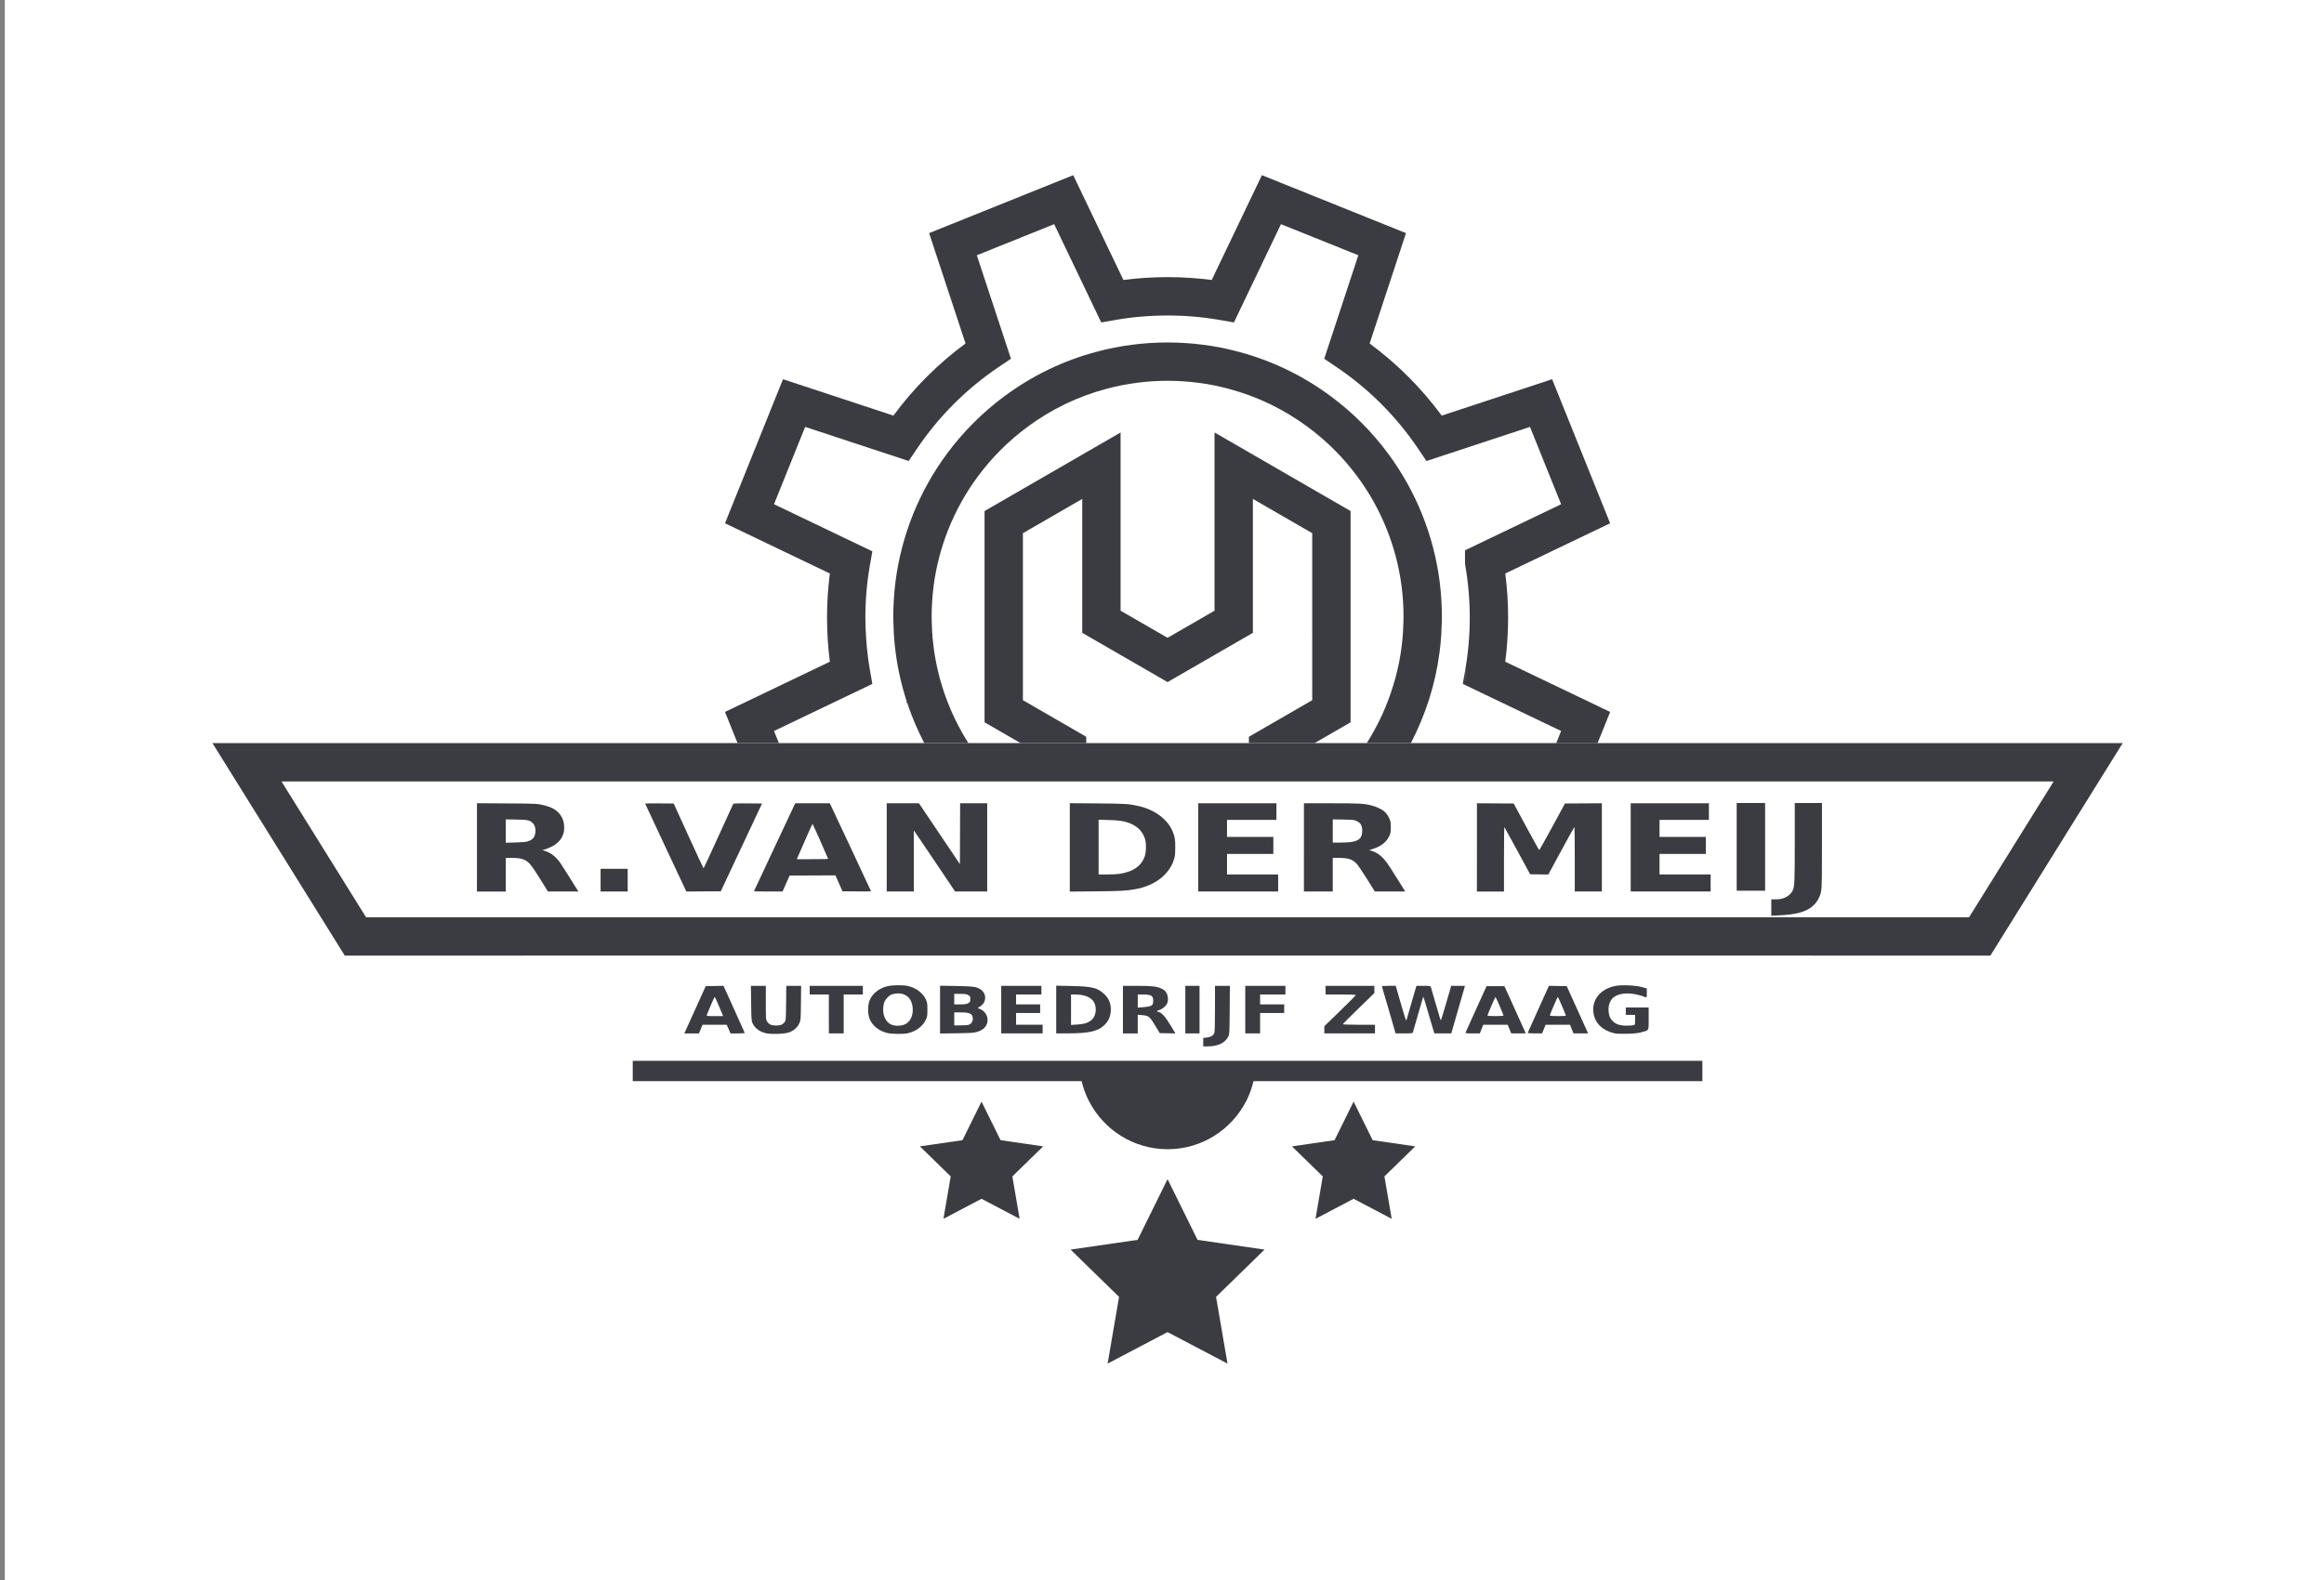 <?xml version="1.0" encoding="UTF-8" standalone="no"?>
<svg
   xmlns:dc="http://purl.org/dc/elements/1.1/"
   xmlns:cc="http://creativecommons.org/ns#"
   xmlns:rdf="http://www.w3.org/1999/02/22-rdf-syntax-ns#"
   xmlns:svg="http://www.w3.org/2000/svg"
   xmlns="http://www.w3.org/2000/svg"
   xmlns:sodipodi="http://sodipodi.sourceforge.net/DTD/sodipodi-0.dtd"
   xmlns:inkscape="http://www.inkscape.org/namespaces/inkscape"
   width="50mm"
   height="34mm"
   viewBox="0 0 50 34"
   version="1.1"
   id="svg205"
   sodipodi:docname="logo.svg"
   inkscape:version="1.0.2-2 (e86c870879, 2021-01-15)">
  <rect x="0" y="0" width="50" height="34" fill="#808080" stroke="none"/>
  <defs
     id="defs199" />
  <sodipodi:namedview
     id="base"
     pagecolor="#ffffff"
     bordercolor="#666666"
     borderopacity="1.0"
     inkscape:pageopacity="0.0"
     inkscape:pageshadow="2"
     inkscape:zoom="1.8324389"
     inkscape:cx="-83.558416"
     inkscape:cy="127.94131"
     inkscape:document-units="mm"
     inkscape:current-layer="layer1"
     inkscape:document-rotation="0"
     showgrid="false"
     inkscape:window-width="1680"
     inkscape:window-height="987"
     inkscape:window-x="1272"
     inkscape:window-y="-8"
     inkscape:window-maximized="1" />
  <g
     inkscape:label="Laag 1"
     inkscape:groupmode="layer"
     id="layer1">
    <g
       id="g682"
       transform="matrix(0.353,0,0,-0.353,0.104,41.572)">
      <g
         id="g39"
         transform="scale(0.1)">
        <path
           d="M 0,1417.32 V 0 H 1417.32 V 1417.32 H 0"
           style="fill:#ffffff;fill-opacity:1;fill-rule:nonzero;stroke:none"
           id="path41"
           inkscape:connector-curvature="0" />
        <path
           d="m 560.395,724.672 h 0.003 c -7.382,14.191 -12.777,29.375 -15.828,45.094 3.051,-15.719 8.446,-30.903 15.825,-45.094"
           style="fill:#3b3c42;fill-opacity:1;fill-rule:nonzero;stroke:none"
           id="path43"
           inkscape:connector-curvature="0" />
        <path
           d="m 528.719,760.77 -59.922,-28.696 0.008,-0.019 59.918,28.699 -0.004,0.016"
           style="fill:#3b3c42;fill-opacity:1;fill-rule:nonzero;stroke:none"
           id="path45"
           inkscape:connector-curvature="0" />
        <path
           d="m 948.52,732.059 0.003,0.015 -58.574,28.059 0.172,9.371 -1.523,-8.727 59.922,-28.718"
           style="fill:#3b3c42;fill-opacity:1;fill-rule:nonzero;stroke:none"
           id="path47"
           inkscape:connector-curvature="0" />
        <path
           d="m 566.023,783.664 c 0.02,-0.144 0.028,-0.293 0.043,-0.437 2.668,-20.825 9.969,-40.864 21.219,-58.555 v 0 c -11.25,17.691 -18.551,37.73 -21.219,58.558 -0.015,0.145 -0.023,0.29 -0.043,0.434"
           style="fill:#3b3c42;fill-opacity:1;fill-rule:nonzero;stroke:none"
           id="path49"
           inkscape:connector-curvature="0" />
        <path
           d="m 970.754,724.672 7.644,18.988 -0.011,0.004 -7.645,-18.992 h 0.012"
           style="fill:#3b3c42;fill-opacity:1;fill-rule:nonzero;stroke:none"
           id="path51"
           inkscape:connector-curvature="0" />
        <path
           d="m 875.492,790.867 c -0.234,-3.562 -0.578,-7.121 -1.039,-10.656 0.461,3.535 0.805,7.094 1.039,10.656"
           style="fill:#3b3c42;fill-opacity:1;fill-rule:nonzero;stroke:none"
           id="path53"
           inkscape:connector-curvature="0" />
        <path
           d="m 438.934,743.668 -0.008,-0.004 7.644,-18.992 h 0.012 l -7.648,18.996"
           style="fill:#3b3c42;fill-opacity:1;fill-rule:nonzero;stroke:none"
           id="path55"
           inkscape:connector-curvature="0" />
        <path
           d="m 542.887,780.238 c -0.457,3.532 -0.801,7.086 -1.032,10.649 0.231,-3.559 0.571,-7.117 1.032,-10.649"
           style="fill:#3b3c42;fill-opacity:1;fill-rule:nonzero;stroke:none"
           id="path57"
           inkscape:connector-curvature="0" />
        <path
           d="m 565.18,792.371 c -0.059,0.875 -0.051,1.738 -0.094,2.609 0.043,-0.871 0.035,-1.738 0.094,-2.609"
           style="fill:#3b3c42;fill-opacity:1;fill-rule:nonzero;stroke:none"
           id="path59"
           inkscape:connector-curvature="0" />
        <path
           d="m 875.855,801.188 v 0.562 c 0,-2.699 -0.132,-5.414 -0.265,-8.125 0.125,2.523 0.258,5.047 0.265,7.563"
           style="fill:#3b3c42;fill-opacity:1;fill-rule:nonzero;stroke:none"
           id="path61"
           inkscape:connector-curvature="0" />
        <path
           d="m 541.496,801.148 c 0.008,-2.546 0.141,-5.117 0.27,-7.683 -0.141,2.765 -0.27,5.535 -0.27,8.285 v -0.602"
           style="fill:#3b3c42;fill-opacity:1;fill-rule:nonzero;stroke:none"
           id="path63"
           inkscape:connector-curvature="0" />
        <path
           d="m 524.961,788.406 c -0.293,4.246 -0.481,8.512 -0.481,12.782 0,-4.274 0.188,-8.536 0.481,-12.782"
           style="fill:#3b3c42;fill-opacity:1;fill-rule:nonzero;stroke:none"
           id="path65"
           inkscape:connector-curvature="0" />
        <path
           d="m 830.051,724.672 v 0 c 5.992,9.414 10.832,19.504 14.476,30.016 -3.644,-10.512 -8.484,-20.602 -14.476,-30.016"
           style="fill:#3b3c42;fill-opacity:1;fill-rule:nonzero;stroke:none"
           id="path67"
           inkscape:connector-curvature="0" />
        <path
           d="m 852.254,794.711 c -0.039,-0.777 -0.035,-1.547 -0.086,-2.32 0.051,0.773 0.047,1.547 0.086,2.32"
           style="fill:#3b3c42;fill-opacity:1;fill-rule:nonzero;stroke:none"
           id="path69"
           inkscape:connector-curvature="0" />
        <path
           d="m 820.203,866.145 -82.906,47.89 V 805.398 l -28.637,-16.531 -28.633,16.531 v 108.637 l -82.902,-47.89 v -128.79 l 21.949,-12.683 h 40.031 v 3.855 l -38.609,22.317 v 101.804 l 36.16,20.891 v -81.637 l 52.004,-30.027 52.004,30.027 v 81.637 l 36.168,-20.891 V 750.844 l -38.613,-22.317 v -3.855 h 40.031 l 21.953,12.683 v 128.79"
           style="fill:#3b3c42;fill-opacity:1;fill-rule:nonzero;stroke:none"
           id="path71"
           inkscape:connector-curvature="0" />
        <path
           d="m 875.492,790.867 c 0.063,0.922 0.051,1.836 0.098,2.758 0.133,2.711 0.265,5.426 0.265,8.125 0,7.082 -0.464,14.316 -1.375,21.516 -3.617,28.089 -14.449,54.976 -31.304,77.757 -9.926,13.454 -21.781,25.305 -35.203,35.204 -16.907,12.519 -35.739,21.601 -55.957,26.992 -7.348,1.976 -14.711,3.426 -21.762,4.293 -14.008,1.867 -29.297,1.851 -43.066,0.015 -7.161,-0.879 -14.52,-2.328 -21.852,-4.3 -20.203,-5.383 -39.027,-14.457 -55.953,-26.969 -13.426,-9.926 -25.278,-21.778 -35.223,-35.219 -16.851,-22.766 -27.676,-49.656 -31.301,-77.801 -0.906,-7.191 -1.363,-14.422 -1.363,-21.488 0,-2.75 0.129,-5.52 0.27,-8.285 0.043,-0.863 0.031,-1.719 0.089,-2.578 0.231,-3.563 0.575,-7.117 1.032,-10.649 0.449,-3.511 1.011,-7.004 1.683,-10.472 3.051,-15.719 8.446,-30.903 15.828,-45.094 h 26.887 c -11.25,17.691 -18.551,37.73 -21.219,58.555 -0.015,0.144 -0.023,0.293 -0.043,0.437 -0.363,2.895 -0.652,5.801 -0.843,8.707 -0.059,0.871 -0.051,1.738 -0.094,2.609 -0.106,2.262 -0.219,4.524 -0.219,6.77 0,6.094 0.399,12.332 1.184,18.531 3.109,24.168 12.414,47.282 26.898,66.852 8.567,11.578 18.77,21.785 30.324,30.324 14.559,10.762 30.731,18.559 48.106,23.191 6.305,1.692 12.586,2.934 18.781,3.696 11.957,1.594 24.922,1.613 37.125,-0.02 6.086,-0.746 12.363,-1.984 18.688,-3.683 17.379,-4.633 33.558,-12.442 48.105,-23.215 11.563,-8.52 21.75,-18.715 30.301,-30.297 14.5,-19.594 23.805,-42.707 26.914,-66.828 0.789,-6.207 1.191,-12.449 1.191,-18.551 0,-2.336 -0.117,-4.687 -0.23,-7.039 -0.039,-0.773 -0.035,-1.547 -0.086,-2.32 -0.199,-3.067 -0.5,-6.133 -0.895,-9.184 -0.386,-3.019 -0.871,-6.023 -1.449,-9.004 -1.289,-6.633 -3.094,-13.144 -5.297,-19.515 -3.644,-10.512 -8.484,-20.602 -14.476,-30.016 h 26.894 c 9.008,17.312 15.024,36.125 17.508,55.539 0.461,3.535 0.805,7.094 1.039,10.656"
           style="fill:#3b3c42;fill-opacity:1;fill-rule:nonzero;stroke:none"
           id="path73"
           inkscape:connector-curvature="0" />
        <path
           d="m 915.781,787.68 c 0.289,4.492 0.438,9 0.438,13.508 0,9.015 -0.582,18.027 -1.731,26.886 l 63.91,30.614 -35.351,87.82 -67.289,-22.184 c -12.387,16.813 -27.113,31.547 -43.942,43.953 l 22.164,67.293 -87.82,35.32 -30.582,-63.88 c -17.758,2.3 -36.078,2.3 -53.828,0 l -30.586,63.88 -87.828,-35.32 22.191,-67.269 c -16.824,-12.41 -31.558,-27.153 -43.961,-43.977 l -67.285,22.184 -35.355,-87.82 63.91,-30.614 c -1.148,-8.859 -1.727,-17.871 -1.727,-26.886 0,-9.016 0.579,-18.028 1.727,-26.891 l -63.91,-30.613 0.008,-0.016 7.648,-18.996 h 25.195 l -2.972,7.383 -0.008,0.019 59.922,28.696 0.008,0.003 -1.524,8.727 c -1.086,6.207 -1.808,12.535 -2.242,18.906 -0.293,4.246 -0.481,8.508 -0.481,12.782 0,10.679 0.915,21.339 2.723,31.683 l 1.524,8.727 -59.93,28.703 18.98,47.144 63.102,-20.797 4.941,7.336 c 13.371,19.844 30.211,36.688 50.051,50.067 l 7.336,4.945 -20.801,63.074 47.141,18.96 28.68,-59.909 8.726,1.524 c 20.719,3.613 42.692,3.613 63.422,0 l 8.727,-1.524 28.675,59.909 47.145,-18.96 -20.774,-63.093 7.329,-4.95 c 19.843,-13.382 36.671,-30.218 50.023,-50.039 l 4.945,-7.34 63.106,20.797 18.972,-47.144 -58.574,-28.082 v -7.36 l 0.172,-2.011 c 1.805,-10.34 2.727,-20.989 2.727,-31.66 0,-10.672 -0.922,-21.325 -2.727,-31.661 v -0.023 l -0.172,-9.371 58.574,-28.059 -0.003,-0.015 -2.973,-7.387 h 25.195 l 7.645,18.992 0.011,0.02 -63.91,30.613 c 0.575,4.43 1.004,8.894 1.293,13.383"
           style="fill:#3b3c42;fill-opacity:1;fill-rule:nonzero;stroke:none"
           id="path75"
           inkscape:connector-curvature="0" />
        <path
           d="m 719.98,687.008 h 49.887 v -13.035 h -35.476 v -7.153 h 31.847 v -13.039 h -31.847 v -7.64 h 36.75 V 632.813 H 719.98 Z m -51.738,-55.563 c -11.273,0 -19.699,2.446 -28.617,9.207 l 6.762,11.176 c 7.351,-5.199 14.797,-7.84 23.129,-7.84 7.445,0 13.328,1.664 13.328,5.289 0,1.864 -0.492,2.84 -3.922,3.137 l -18.617,2.152 c -11.469,1.375 -18.328,5.887 -18.328,16.368 0,11.859 11.464,17.347 25.48,17.347 10.387,0 19.602,-1.957 28.223,-8.625 l -6.957,-10.582 c -6.274,4.606 -12.84,6.371 -21.266,6.371 -9.215,0 -11.273,-2.062 -11.273,-4.414 0,-2.25 2.355,-2.64 5.586,-3.035 l 15.781,-1.766 c 11.957,-1.468 19.304,-6.269 19.304,-16.753 0,-12.45 -12.347,-18.032 -28.613,-18.032 z m -122.988,0 c -16.176,0 -30.481,11.465 -30.481,28.418 0,16.953 14.305,28.418 30.481,28.418 16.168,0 30.473,-11.465 30.473,-28.418 0,-16.953 -14.305,-28.418 -30.473,-28.418 z m -85.949,1.368 v 41.257 h -21.071 v 12.938 h 56.649 V 674.07 h -21.074 v -41.257 z m -42.727,26.558 c 0,-17.933 -10.879,-27.926 -27.93,-27.926 -17.054,0 -27.929,9.993 -27.929,27.926 v 27.637 h 14.402 v -27.735 c 0,-9.601 4.215,-15.187 13.527,-15.187 9.211,0 13.426,5.586 13.426,15.187 v 27.735 h 14.504 z m -89.668,-26.558 -3.433,7.937 h -29.989 l -3.332,-7.937 h -15.484 l 23.519,54.195 h 20.973 l 23.031,-54.195 z m 499.598,54.195 c 13.031,0 22.637,-8.723 22.637,-21.563 0,-8.031 -3.727,-14.207 -9.801,-17.832 l 8.234,-14.8 h -15.68 l -6.175,11.562 h -16.86 v -11.562 h -14.406 v 54.195 z m 57.23,0 16.664,-41.356 h 1.368 l 16.464,41.356 h 15.782 l -23.52,-54.195 h -19.109 l -23.817,54.195 z m 86.93,-54.195 h -14.41 v 54.195 h 14.41 z m 53.702,55.468 c 13.13,0 22.44,-5.195 28.03,-15.386 l -11.18,-6.368 c -4.01,5.879 -8.72,9.016 -17.05,9.016 -9.6,0 -15.97,-6.078 -15.97,-15.68 0,-9.508 6.57,-15.679 15.97,-15.679 8.24,0 13.23,3.132 16.96,8.918 l 11.17,-6.274 c -5.49,-10.293 -15,-15.383 -27.93,-15.383 -17.44,0 -30.479,10.871 -30.479,28.418 0,17.442 13.329,28.418 30.479,28.418 z m 51.05,-1.273 h 49.89 v -13.035 h -35.48 v -7.153 h 31.85 v -13.039 h -31.85 v -7.64 h 36.75 v -13.328 h -51.16 z m 121.74,-68.5 51.54,82.793 H 168.621 l 51.539,-82.793 h 977"
           style="fill:#ffffff;fill-opacity:1;fill-rule:nonzero;stroke:none"
           id="path77"
           inkscape:connector-curvature="0" />
        <path
           d="m 307.406,674.168 -8.625,-20.871 h 19.114 l -8.235,20.871 h -2.254"
           style="fill:#ffffff;fill-opacity:1;fill-rule:nonzero;stroke:none"
           id="path79"
           inkscape:connector-curvature="0" />
        <path
           d="m 561.223,659.863 c 0,9.895 -7.055,16.168 -15.969,16.168 -9.02,0 -16.074,-6.273 -16.074,-16.168 0,-9.898 7.054,-16.172 16.074,-16.172 8.914,0 15.969,6.274 15.969,16.172"
           style="fill:#ffffff;fill-opacity:1;fill-rule:nonzero;stroke:none"
           id="path81"
           inkscape:connector-curvature="0" />
        <path
           d="m 808.863,657.512 h 17.059 c 5.094,0 8.719,2.644 8.719,7.933 0,5.2 -3.625,8.434 -8.719,8.434 h -17.059 v -16.367"
           style="fill:#ffffff;fill-opacity:1;fill-rule:nonzero;stroke:none"
           id="path83"
           inkscape:connector-curvature="0" />
        <path
           d="m 220.16,618.508 -51.539,82.793 H 1248.7 l -51.54,-82.793 z M 1290.79,724.672 H 830.051 v 0 H 587.285 v 0 h -26.887 -0.003 -88.618 -25.195 -0.012 -320.039 l 80.645,-129.535 h 108.922 v 0.031 h 785.132 v -0.031 h 108.92 l 80.64,129.535"
           style="fill:#3b3c42;fill-opacity:1;fill-rule:nonzero;stroke:none"
           id="path85"
           inkscape:connector-curvature="0" />
        <path
           d="m 424.816,567.758 h -6.789 v -6.516 h 6.789 c 2.032,0 3.473,1.055 3.473,3.16 0,2.071 -1.441,3.356 -3.473,3.356"
           style="fill:#ffffff;fill-opacity:1;fill-rule:nonzero;stroke:none"
           id="path125"
           inkscape:connector-curvature="0" />
        <path
           d="m 633.285,568.617 c -3.59,0 -6.398,-2.496 -6.398,-6.441 0,-3.942 2.808,-6.438 6.398,-6.438 3.551,0 6.36,2.496 6.36,6.438 0,3.945 -2.809,6.441 -6.36,6.441"
           style="fill:#ffffff;fill-opacity:1;fill-rule:nonzero;stroke:none"
           id="path127"
           inkscape:connector-curvature="0" />
        <path
           d="m 922.414,567.758 h -6.789 v -6.516 h 6.789 c 2.031,0 3.473,1.055 3.473,3.16 0,2.071 -1.442,3.356 -3.473,3.356"
           style="fill:#ffffff;fill-opacity:1;fill-rule:nonzero;stroke:none"
           id="path129"
           inkscape:connector-curvature="0" />
        <path
           d="m 948.48,567.879 -3.429,-8.313 h 7.605 l -3.277,8.313 h -0.899"
           style="fill:#ffffff;fill-opacity:1;fill-rule:nonzero;stroke:none"
           id="path131"
           inkscape:connector-curvature="0" />
        <path
           d="m 993.402,567.758 h -6.793 v -6.516 h 6.793 c 2.028,0 3.473,1.055 3.473,3.16 0,2.071 -1.445,3.356 -3.473,3.356"
           style="fill:#ffffff;fill-opacity:1;fill-rule:nonzero;stroke:none"
           id="path133"
           inkscape:connector-curvature="0" />
        <path
           d="m 793.676,567.879 -3.438,-8.313 h 7.61 l -3.278,8.313 h -0.894"
           style="fill:#ffffff;fill-opacity:1;fill-rule:nonzero;stroke:none"
           id="path135"
           inkscape:connector-curvature="0" />
        <path
           d="m 480,568.617 c -3.59,0 -6.402,-2.496 -6.402,-6.441 0,-3.942 2.812,-6.438 6.402,-6.438 3.551,0 6.359,2.496 6.359,6.438 0,3.945 -2.808,6.441 -6.359,6.441"
           style="fill:#ffffff;fill-opacity:1;fill-rule:nonzero;stroke:none"
           id="path137"
           inkscape:connector-curvature="0" />
        <path
           d="m 693.535,567.879 -3.43,-8.313 h 7.606 l -3.277,8.313 h -0.899"
           style="fill:#ffffff;fill-opacity:1;fill-rule:nonzero;stroke:none"
           id="path139"
           inkscape:connector-curvature="0" />
        <path
           d="m 867.668,567.758 h -6.793 v -6.516 h 6.793 c 2.023,0 3.469,1.055 3.469,3.16 0,2.071 -1.446,3.356 -3.469,3.356"
           style="fill:#ffffff;fill-opacity:1;fill-rule:nonzero;stroke:none"
           id="path141"
           inkscape:connector-curvature="0" />
        <path
           d="m 452.723,567.758 h -6.793 v -6.516 h 6.793 c 2.031,0 3.468,1.055 3.468,3.16 0,2.071 -1.437,3.356 -3.468,3.356"
           style="fill:#ffffff;fill-opacity:1;fill-rule:nonzero;stroke:none"
           id="path143"
           inkscape:connector-curvature="0" />
        <path
           d="m 829.535,564.402 c 0,2.071 -1.437,3.356 -3.469,3.356 h -6.793 v -6.516 h 6.793 c 2.032,0 3.469,1.055 3.469,3.16"
           style="fill:#ffffff;fill-opacity:1;fill-rule:nonzero;stroke:none"
           id="path145"
           inkscape:connector-curvature="0" />
        <path
           d="m 1002.02,551.406 h -6.239 l -2.457,4.606 h -6.715 v -4.606 h -5.73 v 21.578 h 12.758 c 5.187,0 9.013,-3.468 9.013,-8.582 0,-3.199 -1.48,-5.656 -3.904,-7.101 z m -27.934,0 h -5.734 v 21.578 h 5.734 z m -17.836,0 -1.367,3.164 h -11.942 l -1.328,-3.164 h -6.164 l 9.367,21.578 h 8.352 l 9.172,-21.578 z m -33.602,4.606 h -7.023 v -4.606 h -5.738 v 21.578 h 12.761 c 5.188,0 9.016,-3.468 9.016,-8.582 0,-5.109 -3.828,-8.39 -9.016,-8.39 z m -19.312,-4.606 h -20.371 v 21.578 h 19.863 v -5.187 h -14.129 v -2.848 h 12.684 v -5.191 h -12.684 v -3.043 h 14.637 z m -27.051,0 h -6.238 l -2.461,4.606 h -6.711 v -4.606 h -5.734 v 21.578 h 12.757 c 5.192,0 9.012,-3.468 9.012,-8.582 0,-3.199 -1.48,-5.656 -3.902,-7.101 z m -47.84,0 -2.461,4.606 h -6.711 v -4.606 h -5.734 v 21.578 h 12.758 c 5.191,0 9.019,-3.468 9.019,-8.582 0,-3.199 -1.488,-5.656 -3.906,-7.101 l 3.278,-5.895 z m -95.062,0 h -19.977 v 21.578 h 5.735 v -16.386 h 14.242 z m -32.078,0 -1.367,3.164 h -11.942 l -1.328,-3.164 h -6.164 l 9.367,21.578 h 8.352 l 9.172,-21.578 z m -26.809,0 h -5.269 l -11.551,13.035 v -13.035 h -5.656 v 21.578 h 5.226 l 11.551,-13.031 v 13.031 h 5.699 z m -94.984,3.125 2.691,4.449 c 2.93,-2.07 5.891,-3.125 9.207,-3.125 2.965,0 5.309,0.668 5.309,2.106 0,0.746 -0.192,1.133 -1.559,1.254 l -7.418,0.855 c -4.562,0.547 -7.293,2.34 -7.293,6.516 0,4.723 4.563,6.906 10.145,6.906 4.136,0 7.804,-0.777 11.238,-3.429 l -2.769,-4.215 c -2.497,1.832 -5.114,2.535 -8.469,2.535 -3.668,0 -4.489,-0.82 -4.489,-1.758 0,-0.898 0.938,-1.051 2.223,-1.207 l 6.285,-0.703 c 4.758,-0.586 7.688,-2.496 7.688,-6.672 0,-4.957 -4.914,-7.18 -11.395,-7.18 -4.488,0 -7.843,0.973 -11.394,3.668 z m -17.094,-3.668 c -4.488,0 -7.848,0.973 -11.395,3.668 l 2.692,4.449 c 2.926,-2.07 5.89,-3.125 9.207,-3.125 2.965,0 5.308,0.668 5.308,2.106 0,0.746 -0.195,1.133 -1.558,1.254 l -7.418,0.855 c -4.563,0.547 -7.293,2.34 -7.293,6.516 0,4.723 4.562,6.906 10.144,6.906 4.133,0 7.805,-0.777 11.239,-3.429 l -2.77,-4.215 c -2.496,1.832 -5.113,2.535 -8.469,2.535 -3.671,0 -4.488,-0.82 -4.488,-1.758 0,-0.898 0.938,-1.051 2.223,-1.207 l 6.285,-0.703 c 4.758,-0.586 7.688,-2.496 7.688,-6.672 0,-4.957 -4.918,-7.18 -11.395,-7.18 z m -17.172,0.543 h -20.367 v 21.578 h 19.863 v -5.187 h -14.133 v -2.848 h 12.688 v -5.191 h -12.688 v -3.043 h 14.637 z m -26.418,16.391 h -14.363 v -3.317 h 12.644 v -5.187 h -12.644 v -7.887 h -5.735 v 21.578 h 20.098 z M 480,550.863 c -6.441,0 -12.137,4.567 -12.137,11.313 0,6.754 5.696,11.316 12.137,11.316 6.438,0 12.133,-4.562 12.133,-11.316 0,-6.746 -5.695,-11.313 -12.133,-11.313 z m -18.656,0.543 h -6.242 l -2.461,4.606 h -6.711 v -4.606 h -5.735 v 21.578 h 12.758 c 5.192,0 9.02,-3.468 9.02,-8.582 0,-3.199 -1.489,-5.656 -3.907,-7.101 z m -36.293,4.606 h -7.024 v -4.606 h -5.734 v 21.578 h 12.758 c 5.187,0 9.015,-3.468 9.015,-8.582 0,-5.109 -3.828,-8.39 -9.015,-8.39 z m 220.371,6.164 c 0,-6.746 -5.695,-11.313 -12.137,-11.313 -6.437,0 -12.133,4.567 -12.133,11.313 0,6.754 5.696,11.316 12.133,11.316 6.442,0 12.137,-4.562 12.137,-11.316 z m -36.645,10.808 h 5.739 v -21.578 h -5.739 z m 144.078,-10.808 c 0,6.945 5.309,11.316 12.137,11.316 5.227,0 8.938,-2.066 11.16,-6.125 l -4.449,-2.535 c -1.601,2.34 -3.473,3.59 -6.793,3.59 -3.82,0 -6.359,-2.422 -6.359,-6.246 0,-3.781 2.617,-6.238 6.359,-6.238 3.278,0 5.27,1.246 6.754,3.546 l 4.449,-2.496 c -2.183,-4.093 -5.972,-6.125 -11.121,-6.125 -6.945,0 -12.137,4.328 -12.137,11.313 z m 54.672,-10.77 h -6.089 l -1.364,3.164 h -11.941 l -1.324,-3.164 h -6.168 l 9.363,21.578 h 8.351 l 9.172,-21.578"
           style="fill:#ffffff;fill-opacity:1;fill-rule:nonzero;stroke:none"
           id="path147"
           inkscape:connector-curvature="0" />
        <path
           d="m 726.93,421.852 -18.27,37.015 -18.265,-37.015 -40.848,-5.93 29.558,-28.82 -6.976,-40.68 36.531,19.207 36.539,-19.207 -6.98,40.68 29.558,28.82 -40.847,5.93"
           style="fill:#3b3c42;fill-opacity:1;fill-rule:nonzero;stroke:none"
           id="path149"
           inkscape:connector-curvature="0" />
        <path
           d="m 606.883,482.621 -11.61,23.524 -11.609,-23.524 -25.957,-3.769 18.785,-18.309 -4.433,-25.855 23.214,12.207 23.219,-12.207 -4.433,25.855 18.781,18.309 -25.957,3.769"
           style="fill:#3b3c42;fill-opacity:1;fill-rule:nonzero;stroke:none"
           id="path151"
           inkscape:connector-curvature="0" />
        <path
           d="m 833.66,482.621 -11.609,23.524 -11.61,-23.524 -25.957,-3.769 18.782,-18.309 -4.434,-25.855 23.219,12.207 23.215,-12.207 -4.434,25.855 18.785,18.309 -25.957,3.769"
           style="fill:#3b3c42;fill-opacity:1;fill-rule:nonzero;stroke:none"
           id="path153"
           inkscape:connector-curvature="0" />
        <path
           d="m 382.695,531.012 v -12.418 h 273.602 c 0.945,-3.965 2.277,-7.789 4.082,-11.403 0.172,-0.343 0.367,-0.671 0.543,-1.011 8.941,-17.258 26.973,-29.071 47.762,-29.071 20.789,0 38.781,11.813 47.761,29.071 0.176,0.34 0.375,0.668 0.543,1.011 1.766,3.614 3.094,7.438 4.039,11.403 h 273.603 v 12.418 H 382.695"
           style="fill:#3b3c42;fill-opacity:1;fill-rule:nonzero;stroke:none"
           id="path197"
           inkscape:connector-curvature="0" />
      </g>
      <path
         style="fill:#3b3c42;fill-opacity:1;stroke-width:0.036"
         d="m 38.368,100.824 v -3.588 l 2.405,0.015 c 2.563,0.016 2.548,0.015 3.232,0.203 0.829,0.227 1.323,0.733 1.431,1.464 0.12,0.812 -0.247,1.486 -1.011,1.854 -0.178,0.086 -0.418,0.183 -0.534,0.216 l -0.21,0.06 0.258,0.082 c 0.425,0.135 0.824,0.445 1.161,0.904 0.079,0.107 0.428,0.651 0.776,1.207 0.348,0.556 0.656,1.048 0.684,1.092 l 0.052,0.08 h -1.238 -1.238 l -0.621,-0.997 c -0.698,-1.122 -0.915,-1.392 -1.253,-1.558 -0.278,-0.137 -0.53,-0.178 -1.099,-0.178 l -0.453,-2.1e-4 v 1.367 1.367 h -1.172 -1.172 z m 4.066,-0.469 c 0.361,-0.102 0.559,-0.268 0.638,-0.537 0.115,-0.387 0.037,-0.783 -0.197,-0.994 -0.234,-0.212 -0.406,-0.245 -1.339,-0.261 l -0.825,-0.014 v 0.949 0.949 l 0.772,-0.02 c 0.502,-0.013 0.835,-0.038 0.951,-0.071 z"
         id="path203"
         inkscape:connector-curvature="0"
         transform="matrix(0.75,0,0,-0.75,0,141.73)" />
      <path
         style="fill:#3b3c42;fill-opacity:1;stroke-width:0.036"
         d="m 53.709,100.852 c -0.92,-1.958 -1.674,-3.572 -1.674,-3.586 0,-0.014 0.522,-0.021 1.16,-0.016 l 1.16,0.009 1.197,2.626 c 0.658,1.444 1.211,2.63 1.228,2.635 0.017,0.005 0.564,-1.169 1.215,-2.608 0.652,-1.439 1.196,-2.629 1.209,-2.644 0.013,-0.015 0.543,-0.023 1.177,-0.018 l 1.153,0.009 -1.676,3.568 -1.676,3.568 -1.4,0.009 -1.4,0.009 z"
         id="path205"
         inkscape:connector-curvature="0"
         transform="matrix(0.75,0,0,-0.75,0,141.73)" />
      <path
         style="fill:#3b3c42;fill-opacity:1;stroke-width:0.036"
         d="m 60.881,104.379 c 0.006,-0.018 0.763,-1.631 1.68,-3.585 l 1.669,-3.553 1.406,-3.24e-4 1.406,-3.24e-4 1.674,3.563 c 0.921,1.959 1.674,3.573 1.674,3.586 0,0.013 -0.522,0.019 -1.161,0.014 l -1.161,-0.009 -0.284,-0.648 -0.284,-0.648 -1.864,0.009 -1.864,0.009 -0.286,0.648 -0.286,0.648 -1.166,3e-5 c -0.696,2e-5 -1.161,-0.013 -1.154,-0.033 z m 6.018,-2.639 c -0.289,-0.689 -1.236,-2.815 -1.256,-2.822 -0.016,-0.005 -0.183,0.346 -0.373,0.78 -0.189,0.434 -0.472,1.081 -0.628,1.438 l -0.284,0.648 h 1.28 c 1.01,0 1.276,-0.009 1.261,-0.044 z"
         id="path207"
         inkscape:connector-curvature="0"
         transform="matrix(0.75,0,0,-0.75,0,141.73)" />
      <path
         style="fill:#3b3c42;fill-opacity:1;stroke-width:0.036"
         d="m 71.667,100.826 v -3.586 h 1.309 1.309 l 1.664,2.473 1.664,2.473 0.009,-2.473 0.009,-2.473 h 1.1 1.1 v 3.586 3.586 l -1.305,-8.5e-4 -1.305,-8.4e-4 -1.598,-2.379 c -0.879,-1.309 -1.633,-2.422 -1.676,-2.475 l -0.079,-0.096 -0.001,2.476 -0.001,2.476 h -1.101 -1.101 z"
         id="path209"
         inkscape:connector-curvature="0"
         transform="matrix(0.75,0,0,-0.75,0,141.73)" />
      <path
         style="fill:#3b3c42;fill-opacity:1;stroke-width:0.036"
         d="m 48.414,103.489 v -0.923 h 1.101 1.101 v 0.923 0.923 h -1.101 -1.101 z"
         id="path211"
         inkscape:connector-curvature="0"
         transform="matrix(0.75,0,0,-0.75,0,141.73)" />
      <path
         style="fill:#3b3c42;fill-opacity:1;stroke-width:0.036"
         d="m 86.542,100.827 v -3.593 l 2.174,0.016 c 2.283,0.017 2.611,0.037 3.358,0.2 1.354,0.295 2.425,1.087 2.831,2.092 0.182,0.451 0.21,0.623 0.207,1.284 -0.002,0.521 -0.015,0.666 -0.078,0.896 -0.354,1.28 -1.567,2.229 -3.207,2.509 -0.739,0.126 -1.204,0.151 -3.253,0.169 l -2.032,0.018 z m 4.058,2.147 c 1.137,-0.171 1.842,-0.698 2.069,-1.545 0.076,-0.283 0.086,-0.895 0.019,-1.172 -0.165,-0.687 -0.656,-1.194 -1.393,-1.439 -0.452,-0.151 -0.78,-0.195 -1.62,-0.218 l -0.79,-0.022 v 2.224 2.224 l 0.683,-2.1e-4 c 0.421,-1.4e-4 0.817,-0.02 1.031,-0.053 z"
         id="path213"
         inkscape:connector-curvature="0"
         transform="matrix(0.75,0,0,-0.75,0,141.73)" />
      <path
         style="fill:#3b3c42;fill-opacity:1;stroke-width:0.036"
         d="m 96.979,100.826 v -3.586 h 3.177 3.177 v 0.675 0.675 h -2.006 -2.006 v 0.692 0.692 h 1.882 1.882 v 0.692 0.692 h -1.882 -1.882 v 0.834 0.834 h 2.077 2.077 v 0.692 0.692 h -3.248 -3.248 z"
         id="path215"
         inkscape:connector-curvature="0"
         transform="matrix(0.75,0,0,-0.75,0,141.73)" />
      <path
         style="fill:#3b3c42;fill-opacity:1;stroke-width:0.036"
         d="m 105.57,100.826 v -3.586 l 2.21,6.93e-4 c 2.344,7.35e-4 2.626,0.016 3.288,0.179 0.373,0.092 0.82,0.301 1.031,0.482 0.212,0.183 0.408,0.496 0.483,0.773 0.048,0.177 0.058,0.32 0.046,0.62 -0.015,0.362 -0.026,0.41 -0.145,0.65 -0.23,0.463 -0.635,0.782 -1.264,0.992 l -0.342,0.114 0.195,0.059 c 0.313,0.095 0.549,0.232 0.801,0.468 0.337,0.316 0.467,0.496 1.239,1.73 l 0.69,1.103 h -1.236 -1.236 l -0.635,-1.015 c -0.349,-0.558 -0.717,-1.106 -0.817,-1.217 -0.342,-0.379 -0.704,-0.5 -1.495,-0.501 l -0.47,-6.2e-4 v 1.367 1.367 h -1.172 -1.172 z m 3.758,-0.427 c 0.723,-0.091 0.979,-0.332 0.979,-0.922 -1.8e-4,-0.465 -0.15,-0.688 -0.565,-0.838 -0.147,-0.053 -0.319,-0.066 -1.003,-0.078 l -0.825,-0.013 v 0.944 0.944 h 0.56 c 0.308,0 0.693,-0.017 0.854,-0.037 z"
         id="path217"
         inkscape:connector-curvature="0"
         transform="matrix(0.75,0,0,-0.75,0,141.73)" />
      <path
         style="fill:#3b3c42;fill-opacity:1;stroke-width:0.036"
         d="m 119.629,100.826 v -3.586 l 1.493,0.009 1.493,0.009 1.022,1.893 c 0.562,1.041 1.037,1.894 1.055,1.895 0.018,0.001 0.496,-0.851 1.062,-1.893 l 1.03,-1.895 1.499,-0.009 1.499,-0.009 v 3.586 3.586 h -1.101 -1.101 v -2.627 c 0,-1.445 -0.012,-2.627 -0.027,-2.626 -0.015,3.34e-4 -0.498,0.871 -1.074,1.935 l -1.047,1.935 -0.74,-0.009 -0.74,-0.009 -1.029,-1.899 c -0.566,-1.045 -1.044,-1.914 -1.062,-1.933 -0.02,-0.021 -0.033,0.99 -0.033,2.6 v 2.634 h -1.101 -1.101 z"
         id="path219"
         inkscape:connector-curvature="0"
         transform="matrix(0.75,0,0,-0.75,0,141.73)" />
      <path
         style="fill:#3b3c42;fill-opacity:1;stroke-width:0.036"
         d="m 132.125,100.826 v -3.586 h 3.177 3.177 v 0.675 0.675 h -2.006 -2.006 v 0.692 0.692 h 1.882 1.882 v 0.692 0.692 h -1.882 -1.882 v 0.834 0.834 h 2.077 2.077 v 0.692 0.692 h -3.248 -3.248 z"
         id="path221"
         inkscape:connector-curvature="0"
         transform="matrix(0.75,0,0,-0.75,0,141.73)" />
      <path
         style="fill:#3b3c42;fill-opacity:1;stroke-width:0.1"
         d="m 140.737,100.782 v -3.565 h 1.155 1.155 v 3.565 3.565 h -1.155 -1.155 z"
         id="path223"
         inkscape:connector-curvature="0"
         transform="matrix(0.75,0,0,-0.75,0,141.73)" />
      <path
         style="fill:#3b3c42;fill-opacity:1;stroke-width:0.1"
         d="m 143.549,105.716 v -0.667 l 0.427,-1.5e-4 c 0.58,-2.1e-4 1.092,-0.276 1.305,-0.703 0.157,-0.314 0.176,-0.715 0.176,-3.74 l 1.5e-4,-3.389 h 1.105 1.105 l -9.8e-4,3.59 c -9.8e-4,3.583 -0.001,3.591 -0.243,4.11 -0.413,0.886 -1.296,1.317 -2.893,1.41 l -0.979,0.057 z"
         id="path225"
         inkscape:connector-curvature="0"
         transform="matrix(0.75,0,0,-0.75,0,141.73)" />
      <path
         style="fill:#3b3c42;fill-opacity:1;stroke-width:0.05"
         d="m 55.293,115.781 c 0.042,-0.09 0.433,-0.954 0.87,-1.92 l 0.794,-1.757 0.723,-0.013 0.723,-0.013 0.853,1.888 c 0.469,1.038 0.861,1.908 0.87,1.934 0.009,0.026 -0.235,0.046 -0.568,0.046 h -0.584 l -0.155,-0.351 -0.155,-0.351 -0.984,1.7e-4 -0.984,1.6e-4 -0.144,0.351 -0.144,0.351 h -0.596 -0.596 z m 2.991,-1.456 c -0.05,-0.117 -0.198,-0.468 -0.329,-0.778 -0.131,-0.311 -0.253,-0.565 -0.271,-0.564 -0.026,3.8e-4 -0.501,1.091 -0.639,1.468 -0.03,0.081 0.021,0.088 0.649,0.088 h 0.681 z"
         id="path231"
         inkscape:connector-curvature="0"
         transform="matrix(0.75,0,0,-0.75,0,141.73)" />
      <path
         style="fill:#3b3c42;fill-opacity:1;stroke-width:0.05"
         d="m 61.793,115.917 c -0.512,-0.142 -0.855,-0.412 -1.043,-0.819 -0.071,-0.154 -0.087,-0.405 -0.102,-1.601 l -0.018,-1.418 h 0.606 0.606 v 1.373 c 0,1.348 0.002,1.376 0.115,1.544 0.154,0.228 0.34,0.309 0.714,0.309 0.356,0 0.548,-0.077 0.698,-0.28 0.1,-0.134 0.106,-0.213 0.12,-1.544 l 0.015,-1.402 h 0.603 0.603 l -0.015,1.393 c -0.015,1.345 -0.02,1.402 -0.136,1.659 -0.145,0.322 -0.427,0.574 -0.805,0.721 -0.372,0.145 -1.535,0.183 -1.961,0.065 z"
         id="path233"
         inkscape:connector-curvature="0"
         transform="matrix(0.75,0,0,-0.75,0,141.73)" />
      <path
         style="fill:#3b3c42;fill-opacity:1;stroke-width:0.05"
         d="m 66.963,114.363 v -1.581 h -0.778 -0.778 v -0.351 -0.351 h 2.159 2.159 v 0.351 0.351 h -0.778 -0.778 v 1.581 1.581 h -0.602 -0.602 z"
         id="path235"
         inkscape:connector-curvature="0"
         transform="matrix(0.75,0,0,-0.75,0,141.73)" />
      <path
         style="fill:#3b3c42;fill-opacity:1;stroke-width:0.05"
         d="m 71.724,115.917 c -0.686,-0.166 -1.234,-0.603 -1.447,-1.153 -0.162,-0.417 -0.164,-1.082 -0.005,-1.491 0.218,-0.563 0.772,-1.004 1.466,-1.168 0.378,-0.089 1.234,-0.101 1.612,-0.022 0.669,0.139 1.238,0.556 1.488,1.089 0.12,0.256 0.134,0.345 0.134,0.838 0,0.494 -0.014,0.583 -0.134,0.838 -0.25,0.533 -0.819,0.95 -1.488,1.089 -0.361,0.075 -1.276,0.063 -1.625,-0.022 z m 1.482,-0.738 c 0.442,-0.244 0.659,-0.832 0.548,-1.482 -0.129,-0.754 -0.71,-1.127 -1.503,-0.965 -0.245,0.05 -0.329,0.098 -0.522,0.297 -0.159,0.164 -0.248,0.309 -0.289,0.469 -0.209,0.829 0.105,1.601 0.72,1.773 0.331,0.093 0.784,0.053 1.046,-0.092 z"
         id="path237"
         inkscape:connector-curvature="0"
         transform="matrix(0.75,0,0,-0.75,0,141.73)" />
      <path
         style="fill:#3b3c42;fill-opacity:1;stroke-width:0.05"
         d="m 76,114.012 v -1.943 l 1.318,0.022 c 1.42,0.024 1.696,0.067 2.026,0.316 0.454,0.343 0.424,1.019 -0.058,1.325 l -0.234,0.148 0.193,0.081 c 0.652,0.272 0.825,1.08 0.334,1.557 -0.117,0.113 -0.3,0.215 -0.512,0.285 -0.298,0.098 -0.466,0.111 -1.699,0.13 l -1.368,0.021 z m 2.326,1.233 c 0.219,-0.083 0.334,-0.253 0.334,-0.489 0,-0.401 -0.221,-0.518 -0.982,-0.518 h -0.524 v 0.527 0.527 h 0.524 c 0.288,0 0.58,-0.021 0.648,-0.047 z m -0.03,-1.76 c 0.145,-0.089 0.163,-0.124 0.163,-0.327 0,-0.203 -0.018,-0.238 -0.163,-0.327 -0.133,-0.081 -0.253,-0.1 -0.653,-0.1 l -0.49,-1.9e-4 v 0.427 0.427 l 0.49,-1.8e-4 c 0.399,-1.6e-4 0.52,-0.018 0.653,-0.1 z"
         id="path239"
         inkscape:connector-curvature="0"
         transform="matrix(0.75,0,0,-0.75,0,141.73)" />
      <path
         style="fill:#3b3c42;fill-opacity:1;stroke-width:0.05"
         d="m 80.971,114.012 v -1.933 h 1.632 1.632 v 0.351 0.351 h -1.029 -1.029 v 0.402 0.402 h 0.979 0.979 v 0.351 0.351 h -0.979 -0.979 v 0.477 0.477 h 1.079 1.079 v 0.351 0.351 h -1.682 -1.682 z"
         id="path241"
         inkscape:connector-curvature="0"
         transform="matrix(0.75,0,0,-0.75,0,141.73)" />
      <path
         style="fill:#3b3c42;fill-opacity:1;stroke-width:0.05"
         d="m 85.439,114.005 v -1.94 l 1.268,0.028 c 1.672,0.037 2.087,0.142 2.653,0.672 0.412,0.385 0.584,0.911 0.498,1.522 -0.052,0.366 -0.192,0.658 -0.444,0.921 -0.539,0.564 -1.267,0.736 -3.108,0.736 l -0.866,4e-5 z m 2.474,1.086 c 0.483,-0.181 0.739,-0.561 0.739,-1.097 0,-0.79 -0.596,-1.21 -1.72,-1.212 l -0.289,-3.8e-4 v 1.238 1.238 l 0.501,-0.033 c 0.302,-0.02 0.607,-0.072 0.768,-0.133 z"
         id="path243"
         inkscape:connector-curvature="0"
         transform="matrix(0.75,0,0,-0.75,0,141.73)" />
      <path
         style="fill:#3b3c42;fill-opacity:1;stroke-width:0.05"
         d="m 90.861,114.012 v -1.933 l 1.117,3.8e-4 c 1.268,4.3e-4 1.653,0.045 2.046,0.24 0.219,0.108 0.299,0.183 0.389,0.36 0.129,0.255 0.146,0.578 0.045,0.82 -0.09,0.216 -0.385,0.468 -0.634,0.543 -0.239,0.072 -0.256,0.122 -0.054,0.162 0.238,0.048 0.561,0.414 0.973,1.102 l 0.384,0.642 -0.637,-0.014 -0.637,-0.014 -0.229,-0.381 c -0.594,-0.989 -0.63,-1.022 -1.195,-1.077 l -0.364,-0.036 v 0.76 0.76 h -0.602 -0.602 z m 2.26,-0.302 c 0.163,-0.084 0.2,-0.165 0.2,-0.434 0,-0.398 -0.163,-0.495 -0.836,-0.495 h -0.419 v 0.534 0.534 l 0.459,-0.035 c 0.252,-0.019 0.521,-0.067 0.596,-0.106 z"
         id="path245"
         inkscape:connector-curvature="0"
         transform="matrix(0.75,0,0,-0.75,0,141.73)" />
      <path
         style="fill:#3b3c42;fill-opacity:1;stroke-width:0.05"
         d="m 95.932,114.012 v -1.933 h 0.577 0.577 v 1.933 1.933 h -0.577 -0.577 z"
         id="path247"
         inkscape:connector-curvature="0"
         transform="matrix(0.75,0,0,-0.75,0,141.73)" />
      <path
         style="fill:#3b3c42;fill-opacity:1;stroke-width:0.05"
         d="m 97.388,116.655 v -0.344 l 0.286,-0.029 c 0.305,-0.032 0.503,-0.143 0.605,-0.341 0.046,-0.089 0.062,-0.606 0.063,-1.991 l 7.4e-4,-1.87 h 0.605 0.605 l -0.015,1.971 c -0.015,1.908 -0.019,1.977 -0.124,2.171 -0.277,0.514 -0.847,0.778 -1.676,0.778 h -0.349 z"
         id="path249"
         inkscape:connector-curvature="0"
         transform="matrix(0.75,0,0,-0.75,0,141.73)" />
      <path
         style="fill:#3b3c42;fill-opacity:1;stroke-width:0.05"
         d="m 100.802,114.012 v -1.933 h 1.632 1.632 v 0.351 0.351 h -1.029 -1.029 v 0.402 0.402 h 0.979 0.979 v 0.351 0.351 h -0.979 -0.979 v 0.828 0.828 h -0.602 -0.602 z"
         id="path251"
         inkscape:connector-curvature="0"
         transform="matrix(0.75,0,0,-0.75,0,141.73)" />
      <path
         style="fill:#3b3c42;fill-opacity:1;stroke-width:0.05"
         d="m 107.228,115.653 v -0.292 l 1.28,-1.244 c 0.704,-0.684 1.28,-1.264 1.28,-1.29 0,-0.027 -0.518,-0.046 -1.23,-0.046 h -1.23 v -0.351 -0.351 h 1.983 1.983 v 0.293 0.293 l -1.28,1.243 c -0.704,0.683 -1.28,1.263 -1.28,1.288 0,0.026 0.557,0.046 1.305,0.046 h 1.305 v 0.351 0.351 h -2.058 -2.058 z"
         id="path253"
         inkscape:connector-curvature="0"
         transform="matrix(0.75,0,0,-0.75,0,141.73)" />
      <path
         style="fill:#3b3c42;fill-opacity:1;stroke-width:0.05"
         d="m 112.478,114.077 c -0.298,-1.027 -0.552,-1.897 -0.566,-1.933 -0.02,-0.052 0.097,-0.066 0.547,-0.066 h 0.572 l 0.393,1.368 c 0.216,0.752 0.411,1.387 0.432,1.411 0.022,0.024 0.051,8.9e-4 0.066,-0.05 0.015,-0.051 0.176,-0.613 0.358,-1.248 0.182,-0.635 0.355,-1.228 0.384,-1.318 l 0.052,-0.163 h 0.57 c 0.5,0 0.573,0.011 0.596,0.088 0.014,0.048 0.153,0.528 0.308,1.067 0.496,1.719 0.484,1.681 0.527,1.604 0.022,-0.04 0.216,-0.677 0.43,-1.416 l 0.39,-1.343 h 0.56 0.56 l -0.556,1.933 -0.556,1.933 -0.689,3.1e-4 -0.689,3.2e-4 -0.124,-0.414 c -0.068,-0.228 -0.263,-0.888 -0.432,-1.468 -0.169,-0.58 -0.317,-1.063 -0.328,-1.074 -0.027,-0.027 -0.013,-0.074 -0.45,1.45 -0.21,0.732 -0.393,1.37 -0.408,1.418 -0.023,0.078 -0.102,0.088 -0.717,0.088 h -0.691 z"
         id="path255"
         inkscape:connector-curvature="0"
         transform="matrix(0.75,0,0,-0.75,0,141.73)" />
      <path
         style="fill:#3b3c42;fill-opacity:1;stroke-width:0.05"
         d="m 118.707,115.87 c 0.016,-0.041 0.405,-0.905 0.866,-1.92 l 0.837,-1.845 h 0.726 0.726 l 0.866,1.908 c 0.476,1.049 0.866,1.913 0.867,1.92 5.3e-4,0.007 -0.264,0.013 -0.589,0.012 l -0.59,-1.7e-4 -0.144,-0.351 -0.144,-0.351 h -0.994 -0.994 l -0.138,0.351 -0.138,0.351 H 119.271 c -0.506,0 -0.589,-0.011 -0.564,-0.075 z m 3.081,-1.368 c 0.001,-0.072 -0.619,-1.519 -0.651,-1.519 -0.031,0 -0.655,1.446 -0.655,1.519 0,0.021 0.294,0.037 0.653,0.037 0.359,0 0.653,-0.017 0.653,-0.038 z"
         id="path257"
         inkscape:connector-curvature="0"
         transform="matrix(0.75,0,0,-0.75,0,141.73)" />
      <path
         style="fill:#3b3c42;fill-opacity:1;stroke-width:0.05"
         d="m 123.754,115.9 c 0.009,-0.025 0.401,-0.895 0.87,-1.933 l 0.853,-1.889 0.724,0.013 0.724,0.013 0.818,1.807 c 0.45,0.994 0.841,1.858 0.869,1.92 l 0.05,0.113 h -0.593 -0.593 l -0.141,-0.351 -0.141,-0.351 h -0.992 -0.992 l -0.142,0.351 -0.142,0.351 -0.594,6.2e-4 c -0.328,3.4e-4 -0.587,-0.019 -0.577,-0.044 z m 3.104,-1.389 c 0,-0.07 -0.625,-1.529 -0.655,-1.529 -0.035,0 -0.65,1.428 -0.65,1.51 0,0.026 0.287,0.046 0.653,0.046 0.359,0 0.653,-0.013 0.653,-0.028 z"
         id="path259"
         inkscape:connector-curvature="0"
         transform="matrix(0.75,0,0,-0.75,0,141.73)" />
      <path
         style="fill:#3b3c42;fill-opacity:1;stroke-width:0.05"
         d="m 130.85,115.947 c -0.966,-0.209 -1.587,-0.776 -1.737,-1.586 -0.208,-1.124 0.544,-2.061 1.835,-2.285 0.516,-0.09 1.571,-0.039 2.073,0.1 l 0.414,0.115 v 0.376 c 0,0.338 -0.009,0.373 -0.088,0.342 -1.087,-0.42 -2.057,-0.418 -2.613,0.006 -0.249,0.19 -0.411,0.57 -0.412,0.966 -6.4e-4,0.415 0.077,0.664 0.282,0.903 0.252,0.295 0.6,0.425 1.149,0.43 0.249,0.002 0.514,-0.013 0.59,-0.035 0.136,-0.038 0.138,-0.045 0.138,-0.439 v -0.401 h -0.377 -0.377 v -0.301 -0.301 h 0.929 0.929 v 0.902 c 0,1.038 0.054,0.935 -0.581,1.108 -0.306,0.084 -0.577,0.113 -1.176,0.126 -0.428,0.01 -0.869,-0.002 -0.979,-0.026 z"
         id="path261"
         inkscape:connector-curvature="0"
         transform="matrix(0.75,0,0,-0.75,0,141.73)" />
    </g>
  </g>
</svg>
